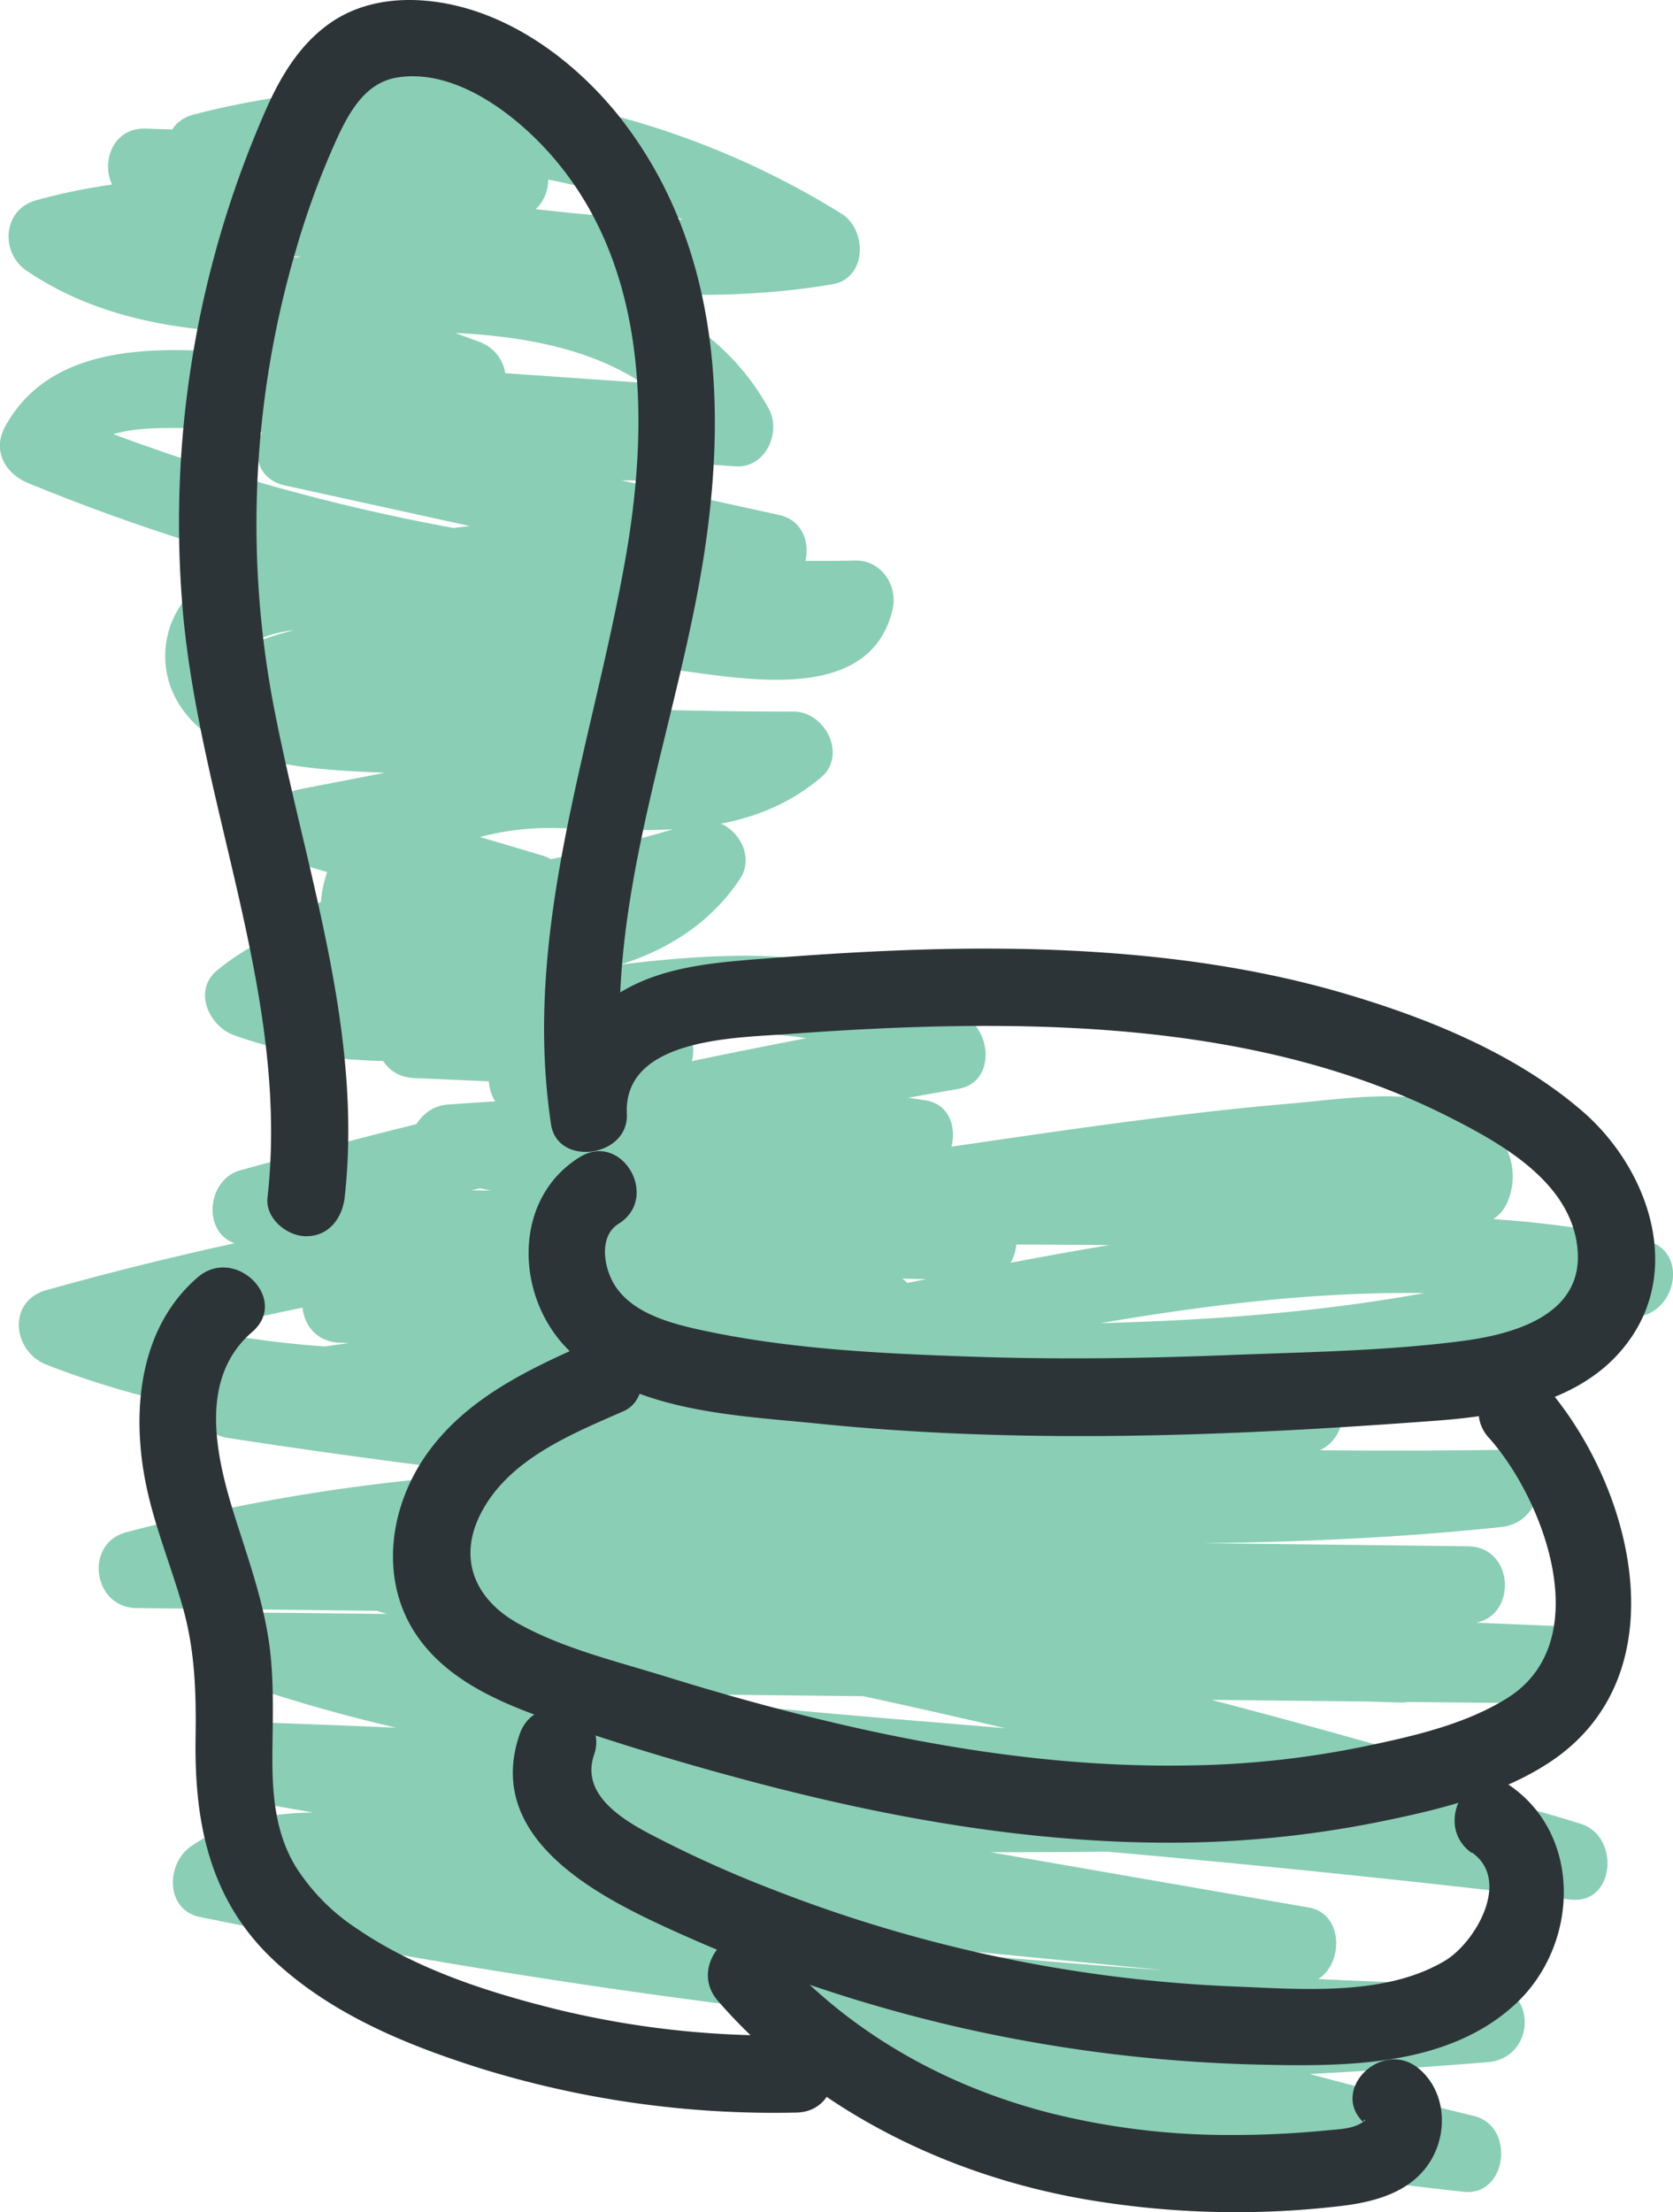 <svg xmlns="http://www.w3.org/2000/svg" viewBox="0 0 325.24 430.01"><defs><style>.cls-1{fill:#8aceb5;}.cls-2{fill:#2d3438;}</style></defs><g id="Layer_2" data-name="Layer 2"><g id="Layer_1-2" data-name="Layer 1"><path class="cls-1" d="M41.71,36.7A146.64,146.64,0,0,1,156,54.51l1.79-13.71C107.48,49.36,57.14,25,7,38.94.49,40.75,0,49.13,5.21,52.65c22.32,15.05,50,12,75.47,11.92,19.93-.08,45.12,3.11,55.77,22.39l6.48-11.29L59.86,69.85C41.18,68.55,12.11,62.66,1,82.91c-2.56,4.65,0,9.17,4.48,11a401.7,401.7,0,0,0,160.78,30l-7.23-9.49c-1.06,4.55-11.59,2.64-14.79,2.27-10.34-1.2-20.68-2.44-31-3.66l-33-3.88c-8.07-1-16.21-2.51-24.35-1.55-7,.83-14.35,2.84-19.29,8.18A17.6,17.6,0,0,0,34.3,136c8.31,15,32.36,13.48,46.76,14.54q36.56,2.7,73.24,2.73l-5.3-12.8c-7,5.9-16.84,6.12-25.54,6-9.47-.15-18.82-1.18-28.23.43-16,2.73-34,13.81-32.89,32.16.24,3.89,3.24,7.71,7.5,7.5a280.06,280.06,0,0,0,69.55-12.31l-8.47-11c-8.35,12.59-26.64,12.81-40.1,12.91-17.28.13-34.81,1-48.67,12.52-4.7,3.92-1.48,10.79,3.31,12.53,22.64,8.23,47,4.59,70.27,1.8,21.86-2.62,45.6-5.32,64.75,7.85l1.8-13.71Q113.79,209,46.69,227.49c-6.76,1.86-7.53,13.06,0,14.46,64.11,11.92,127.76-4.34,191.41-11.21,8.79-.94,17.6-1.71,26.42-2.19,3.63-.2,7.57-.8,11.15,0,.42.1,3.13,1.41,3.42,1.33.49-.15.56-3-.28-.85l5.24-5.23c-36,5.83-72.67,2.23-108.92,2.79A658.94,658.94,0,0,0,68.58,237.09Q38.46,242.52,9,250.78c-7.65,2.14-6.56,11.9,0,14.47,77.51,30.3,158.79-4.77,236.91-12.48,23.37-2.3,47-2.21,70,2.82V241.12c-68,24-141.12,13.45-211.68,16.78A393.36,393.36,0,0,0,44.08,265c-7,1.42-7.34,13.34,0,14.47a1496.53,1496.53,0,0,0,247.67,17.35v-15c-69.59,7.41-139.74-1.53-209.34,5.65a368.88,368.88,0,0,0-57.89,10.37c-8.21,2.21-6.47,14.64,2,14.73l201,2.32,57.73.67v-15L75,298.3c-8.61-.1-10,12.25-2,14.73,36.27,11.25,74.78,11.53,112.38,13.11l119.15,5v-15L51.77,313.47c-8.7-.09-9.86,12.12-2,14.73,64,21.23,132.07,18.43,198,28.36A369.87,369.87,0,0,1,303.31,369l2-14.73q-100.56-11.89-201.74-17.19Q74.81,335.61,46,334.65c-8.28-.28-10.45,13.26-2,14.73l206.39,35.87,2-14.73L139.18,359.46,83.55,354c-15.41-1.5-32.85-4.55-46.45,4.92-4.85,3.37-5,12.32,1.79,13.71a1426.44,1426.44,0,0,0,194.62,25.81q27.8,1.74,55.65,2.38v-15a1211.24,1211.24,0,0,1-125.51,3.6c-8.42-.2-10.24,12.67-2,14.73a922.18,922.18,0,0,0,122.9,21.89c8.46.92,10.09-12.76,2-14.74A1499.6,1499.6,0,0,1,70,340.74l-2,14.73A1796.72,1796.72,0,0,0,280,358.06c8.35-.39,10.3-12.29,2-14.74A1550.53,1550.53,0,0,0,84.22,298.91l-4,14.47a1549.7,1549.7,0,0,0,192,17.55c8.3.23,10.4-13.05,2-14.74q-89.85-18-177.89-43.81l-2,14.73,159.36-4.57c8.31-.24,10.37-12.51,2-14.73C193.85,251.45,129.64,248.63,66,246v15l105.2,1.33v-15a282.56,282.56,0,0,1-87.38-9.05l-2,14.73a684.4,684.4,0,0,1,108.44-4c8.31.35,10.39-13.16,2-14.73L89,215l-2,14.73a751.05,751.05,0,0,1,90.89-1.12c8.29.4,10.44-13.46,2-14.73l-75.5-11.4,1.8,13.71a56.94,56.94,0,0,1,21.33-4.55c9.68-.25,9.64-14.57,0-15l-47-2.07v15a67.26,67.26,0,0,0,30.57-8.12c5.87-3.16,4.16-11.89-1.79-13.71L67.54,175l-2,14.73A96.06,96.06,0,0,0,107.24,180c6.07-2.92,4-12-1.8-13.71L62.15,153.44V167.9l45.33-8.77c7.8-1.51,6.43-12.26,0-14.47L51.81,125.58V140c9.56-4,19.88-5.83,30.21-4.42,4,.55,8-1,9.23-5.24C92.31,126.69,90,122,86,121.16l-10.25-2.1-2,14.73a393.52,393.52,0,0,1,42.32,7.31l2-14.73a124.49,124.49,0,0,1-43.19-6.46l-2,14.73,35-4.21c8.34-1,10.25-11.67,2-14.73l-30.3-11.24v14.46a359.25,359.25,0,0,1,69.89-4.09c8.36.31,10.32-12.91,2-14.73L59.37,79.89l-2,14.73q35.71-2.1,71.51-1.07c9.75.28,9.52-14.27,0-15A541.31,541.31,0,0,1,55.25,67.74l-2,14.73,37.8-1.35c8.72-.31,9.85-11.86,2-14.73L52.23,51.47V65.94L95,59.48C102.79,58.31,101.49,47,95,45L30.28,25.22,28.29,40l71,2.32c7.7.25,9.84-10.16,3.78-14,1.34,1.21,1.52,2.49.56,3.84,3.26-3.38,2.8-9.43-1.52-11.78a88.07,88.07,0,0,0-25.22-9.23c-9.42-1.86-13.46,12.6-4,14.47A74.93,74.93,0,0,1,94.54,33.3L93,21.52A12.63,12.63,0,0,0,95.5,41.25l3.79-14L28.29,25c-8.64-.28-9.94,12.3-2,14.73L91,59.48V45L48.24,51.47c-8,1.22-6.14,12.23,0,14.47L89.07,80.85l2-14.73-37.8,1.35c-8.13.29-10.58,12.86-2,14.73a569.25,569.25,0,0,0,77.62,11.35v-15q-35.76-1-71.51,1.07c-8,.48-10.68,12.83-2,14.74l92.06,20.2,2-14.73a379.13,379.13,0,0,0-73.88,4.63c-8,1.28-6.14,12.19,0,14.46l30.3,11.24,2-14.73-34.95,4.21c-8.17,1-10.47,11.9-2,14.73a137.17,137.17,0,0,0,47.18,7c8.19-.22,10.51-12.79,2-14.73a426.76,426.76,0,0,0-46.31-7.85c-8.37-1-10.23,13-2,14.74L82,135.62l4-14.46c-13.05-1.79-25.94-.66-38.19,4.42-6.73,2.78-7.46,11.9,0,14.46l55.67,19.09V144.66l-45.32,8.78c-7.59,1.46-6.68,12.47,0,14.46l43.29,12.87-1.8-13.71a78.61,78.61,0,0,1-34.11,7.62c-8.56,0-10,12.27-2,14.73l41.78,12.78-1.79-13.71a50.52,50.52,0,0,1-23,6.07c-9.68.24-9.63,14.58,0,15l47,2.07v-15a76.71,76.71,0,0,0-28.91,6.59c-5.68,2.48-4.39,12.78,1.8,13.71l75.49,11.4,2-14.73A751.05,751.05,0,0,0,87,214.71c-7.88.58-10.85,13.08-2,14.74l103.31,19.3,2-14.73a684.4,684.4,0,0,0-108.44,4c-7.87.93-10.81,12.4-2,14.74a296.25,296.25,0,0,0,91.36,9.58c9.58-.49,9.71-14.87,0-15L66,246c-9.69-.12-9.62,14.61,0,15,62.3,2.54,125.08,5.21,185.66,21.23l2-14.73L94.33,272.11c-8.41.24-10.23,12.32-2,14.73q87.95,25.77,177.89,43.82l2-14.73a1516.08,1516.08,0,0,1-188-17c-4-.62-8,1-9.22,5.24-1,3.55,1.24,8.6,5.23,9.23A1547.13,1547.13,0,0,1,278,357.79l2-14.73a1796.72,1796.72,0,0,1-212-2.59c-3.67-.26-6.95,3-7.36,6.51-.48,4,1.81,6.76,5.37,8.22a1498.54,1498.54,0,0,0,216.57,70.6l2-14.73a894.19,894.19,0,0,1-118.91-21.35l-2,14.73a1211.24,1211.24,0,0,0,125.51-3.6c9.51-.76,9.78-14.77,0-15A1402.87,1402.87,0,0,1,42.88,358.19l1.79,13.71c5.91-4.12,12.53-4.75,19.58-4.52,8.43.27,16.87,1.42,25.26,2.24l53.65,5.23,109.27,10.67c8.33.81,10.32-13.29,2-14.74L48,334.91l-2,14.74Q147.23,353,248.06,363q28.65,2.85,57.24,6.24c8.69,1,9.71-12.31,2-14.73C243,334.39,175,337.44,109,326.89a351.9,351.9,0,0,1-55.28-13.15l-2,14.73,252.71,2.68c9.68.11,9.61-14.59,0-15l-117.16-4.93c-37-1.55-74.73-1.6-110.38-12.65L75,313.3l210.32,2.26c9.65.1,9.66-14.89,0-15l-201-2.32-57.72-.67,2,14.73c66.89-18,136.67-11.48,205.08-12.33,19.43-.24,38.84-1.09,58.16-3.15,9.38-1,9.87-15.13,0-15A1472.14,1472.14,0,0,1,48.07,265v14.47c70.33-14.34,142.57-1.67,213.41-10.61,19.89-2.52,39.48-6.59,58.42-13.27,6.48-2.29,7.75-12.78,0-14.47-82.19-17.93-161.33,21.59-243.18,21.12-21.84-.13-43.37-3.48-63.77-11.46v14.47a639.43,639.43,0,0,1,106.84-20.37c36.34-3.71,72.46-3,108.91-2.77,18.56.13,37.1-.48,55.48-3.21,4.38-.66,7.87-1.75,9.29-6.36a12.46,12.46,0,0,0-1-10c-3.34-5.71-10.43-8.34-16.66-9.08-8.25-1-17.16.38-25.4,1.09-8.83.76-17.63,1.75-26.42,2.87-18,2.28-35.88,5.07-53.82,7.61-39.45,5.59-79.94,9.8-119.45,2.46V242q67-18.44,135.58-30.34c6.92-1.2,6.58-10.42,1.8-13.71C146.05,169,94.25,203,49.45,186.74l3.31,12.54c13-10.84,32.59-7.41,48.19-8.39,16.51-1,33.3-5.58,42.92-20.08,3.6-5.43-2.38-12.92-8.47-11a263.92,263.92,0,0,1-65.56,11.77l7.5,7.5c-.89-14.4,19.28-18.32,30.18-18.14,18.22.32,37.1,2.82,52.09-9.82,5.13-4.32.81-12.79-5.31-12.8q-29.81,0-59.59-1.81-14.62-.88-29.24-2.19c-4.82-.44-14.67-.41-17.79-5.1-2.11-3.16,1.73-4.78,4.38-5.64,6-2,12.36-1.29,18.53-.56l59.13,7c13.53,1.6,39.34,7.48,43.8-11.57,1.08-4.63-2.2-9.59-7.24-9.49A390.86,390.86,0,0,1,9.49,79.46l4.48,11c3.71-6.78,12.46-7.28,19.4-7.27,11.45,0,23,1.4,34.4,2.2l75.16,5.26c5.89.41,9.06-6.61,6.48-11.28C137.48,57.81,112.05,51,89.05,49.77c-25.41-1.32-53.77,5.09-76.27-10.08L11,53.4c24.46-6.8,49.94-3.75,74.72-.49,25.36,3.33,50.64,6.68,76.1,2.35,6.73-1.14,6.81-10.56,1.79-13.71A161.83,161.83,0,0,0,37.73,22.24c-9.34,2.42-5.38,16.9,4,14.46Z"/><path class="cls-2" d="M67,232.8c3.57-31.7-7.14-62.29-13.29-93a188.78,188.78,0,0,1,3.73-90.9A158.48,158.48,0,0,1,65.3,27.39c2.47-5.38,5.57-11.33,12-12.34,11.76-1.85,24,8,30.95,16.38,17.9,21.57,17.92,51.62,13.23,77.78-6.53,36.44-20,71.78-14.36,109.33,1.27,8.36,15.13,6.38,14.74-2-.71-14.77,21.22-14.8,31.22-15.53,14.71-1.08,29.46-1.78,44.21-1.55,28.71.44,58.18,4.46,84.09,17.5,10.56,5.32,24.53,13.06,25.34,26.42.74,12.25-12.4,15.93-22.13,17.24-15.14,2-30.8,2.19-46,2.79-16.54.65-33.1.87-49.64.3-17.57-.6-35.77-1.46-53-5.25-6-1.32-13.6-3.43-16.78-9.22-1.83-3.33-2.68-9,1.07-11.35,8.18-5.09.66-18.07-7.57-12.95-12.87,8-12.56,26.4-2.78,36.82,11.9,12.68,32.92,13.31,49,14.95,39.77,4.06,80.13,2.46,119.92-.53,13.89-1,29.73-3.74,38.22-16.07,10-14.47,2.91-33.39-9.28-44-13-11.3-30.27-18.27-46.62-23.06-16.77-4.9-34.27-7.28-51.69-8.2-20.21-1.08-40.47-.11-60.63,1.47-9.63.75-19.93,1.47-28.38,6.67-8.15,5-14,13.77-13.54,23.53l14.73-2c-5.35-35.34,9.1-69.84,14.84-104.18,5.05-30.16,3.75-62.31-15.8-87.34C112.3,12.39,100.22,3.21,86.7.68,79.12-.73,71-.14,64.43,4.31c-6.25,4.27-10.07,10.83-13,17.62A199.06,199.06,0,0,0,35.67,120.2C39.35,157.94,56.33,194.42,52,232.8c-.45,4,3.77,7.5,7.5,7.5,4.43,0,7-3.46,7.5-7.5Z"/><path class="cls-2" d="M289.48,279.51c10.79,12.11,21,39.57,3.58,50.54-8.34,5.24-18.69,7.51-28.21,9.5a181,181,0,0,1-34,3.62c-22.65.38-45.14-2.85-67.16-7.94-11.46-2.65-22.8-5.8-34-9.26-9.62-3-20.12-5.46-29-10.42-8.55-4.8-11.85-12.9-6.94-21.89,5.56-10.2,17.43-14.93,27.52-19.38,3.74-1.64,4.53-7,2.69-10.26-2.18-3.84-6.57-4.31-10.26-2.69-11.6,5.11-23.43,10.84-30.9,21.54-6.58,9.44-8.83,22.25-3.21,32.68,5.4,10,16.29,14.94,26.51,18.52,12.88,4.52,26,8.49,39.18,12,26.67,7.13,54.26,12.11,81.94,12.11a205.37,205.37,0,0,0,39.8-3.83c11.51-2.28,24.24-5.22,34.18-11.76,25.86-17,16.28-54.14-1.16-73.71-6.43-7.22-17,3.42-10.6,10.61Z"/><path class="cls-2" d="M286.14,360.08c7.75,5.44.63,17.55-5.24,21.05-11.71,7-28,5.5-41.06,5a277.63,277.63,0,0,1-90-19,226.88,226.88,0,0,1-23.36-10.57c-5.71-3-13.59-7.88-11-15.43,3.13-9.16-11.36-13.09-14.47-4-6.89,20.13,14.88,31.35,29.67,38.05a292,292,0,0,0,55.91,18.92,293.12,293.12,0,0,0,57.74,7.21c17,.4,37.14.55,50.42-11.9,12.06-11.31,13-32.35-1.08-42.24-7.91-5.56-15.41,7.44-7.57,13Z"/><path class="cls-2" d="M265.39,412.84c-1.1-1,1.29-1.14-1.14.06-1.91,1-4.53,1-6.61,1.23-6.13.59-12.3.89-18.47.87a142.74,142.74,0,0,1-35.46-4.38c-20.67-5.37-39.5-16.12-53.55-32.32-6.34-7.3-16.91,3.34-10.61,10.61,18.92,21.8,46.32,34.88,74.62,39.11a173.26,173.26,0,0,0,46.78.75c6.72-.83,13.79-2.82,17.38-9.11,3.18-5.56,2.62-13.12-2.34-17.43-7.26-6.3-17.91,4.26-10.6,10.61Z"/><path class="cls-2" d="M154.81,395.6a178.52,178.52,0,0,1-47.12-5.16c-13.36-3.34-27-7.8-38.44-15.64a40,40,0,0,1-11.79-12c-3.75-6.23-4.47-13.2-4.51-20.34,0-7.74.45-15.42-.64-23.11s-3.62-15.08-6-22.51c-3.9-12-8.43-28.34,2.72-37.94,7.33-6.32-3.32-16.88-10.6-10.61-11.18,9.63-12.81,25.37-10.28,39.07,1.55,8.43,4.89,16.41,7.26,24.61,2.5,8.65,2.75,16.94,2.61,25.89-.25,16.6,2.77,31.61,15.35,43.32,11.24,10.47,26,16.47,40.46,21a192.76,192.76,0,0,0,61,8.46c9.64-.2,9.68-15.2,0-15Z"/></g></g></svg>